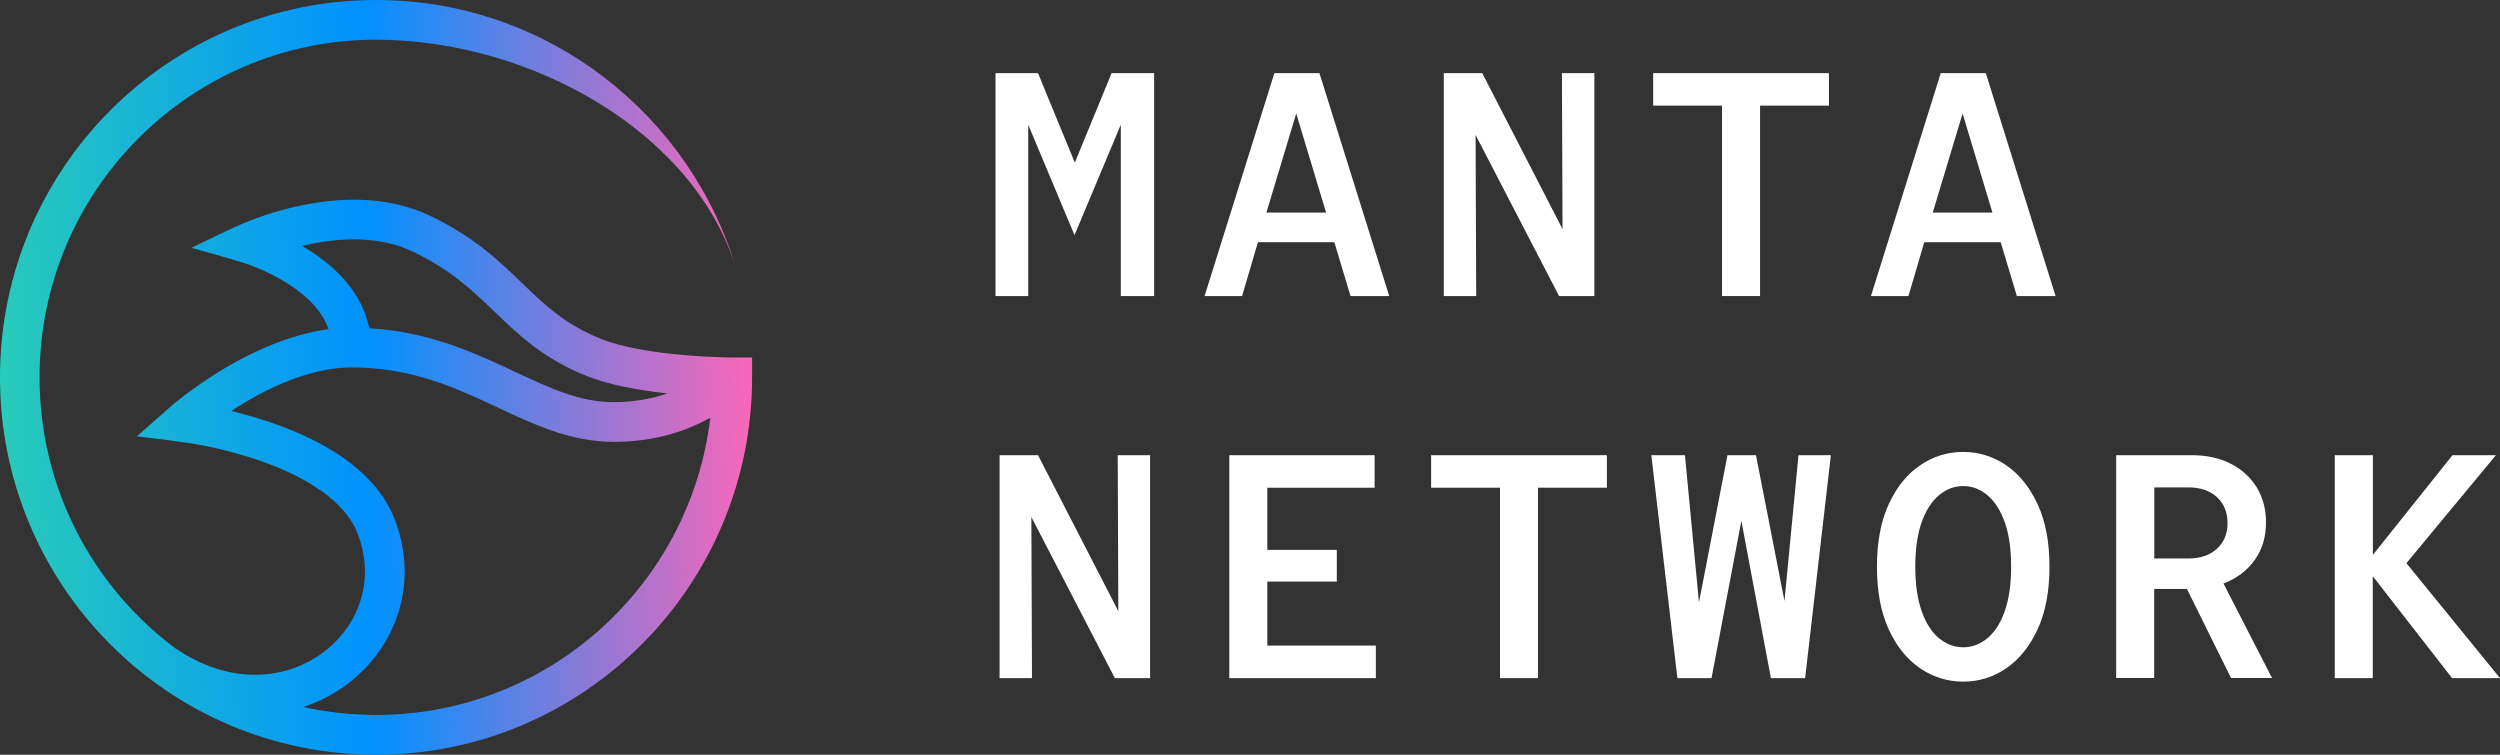 <svg fill="none" height="48" viewBox="0 0 159 48" width="159" xmlns="http://www.w3.org/2000/svg" xmlns:xlink="http://www.w3.org/1999/xlink"><rect x="0" y="0" width="159" height="48" fill="#333333" stroke="none"/><linearGradient id="a" gradientUnits="userSpaceOnUse" x1="-.429" x2="48.262" y1="24.444" y2="23.556"><stop offset="0" stop-color="#29ccb9"/><stop offset=".49" stop-color="#0091ff"/><stop offset="1" stop-color="#ff66b7"/></linearGradient><path clip-rule="evenodd" d="m11.12 41.211c-5.219-3.913-8.605-10.167-8.605-17.211 0-11.857 9.586-21.476 21.401-21.476 9.755 0 20.407 5.85 22.981 14.811-2.879-10.011-12.075-17.335-22.981-17.335-13.206 0-23.917 10.748-23.917 24s10.71 24 23.917 24c13.206 0 23.917-10.748 23.917-24v-1.265h-1.313c-.039 0-.098 0-.175 0-.156 0-.377-.006-.663-.02-.566-.019-1.345-.059-2.223-.137-1.794-.157-3.841-.463-5.232-1.024-2.242-.9-3.51-2.087-4.952-3.483l-.085-.078c-1.449-1.396-3.074-2.967-5.901-4.298-2.782-1.311-5.856-1.102-8.111-.633-1.144.235-2.132.548-2.827.802-.351.124-.63.241-.825.32-1.137.483-2.242 1.05-3.353 1.578 0 0 2.19.6 3.269.939.039.013.098.033.182.059.163.052.396.137.676.254.572.235 1.319.581 2.06 1.063 1.17.75 2.138 1.702 2.535 2.863-2.476.326-4.803 1.422-6.545 2.446-1.053.62-1.93 1.246-2.548 1.709-.305.235-.552.43-.721.567-.143.117-2.379 2.094-2.379 2.094s2.886.306 4.309.594c.949.189 2.223.502 3.562.965 1.339.47 2.691 1.083 3.815 1.872 1.124.789 1.95 1.696 2.353 2.739 1.183 3.039.019 5.994-2.314 7.657-2.307 1.643-5.81 2.035-9.313-.378zm8.163 3.756c.942-.306 1.82-.756 2.613-1.317 3.172-2.263 4.842-6.411 3.198-10.637-.65-1.663-1.885-2.928-3.256-3.893-1.378-.965-2.957-1.67-4.426-2.185-.962-.339-1.898-.6-2.71-.796.292-.189.598-.385.929-.58 1.937-1.141 4.38-2.191 6.72-2.191 3.529 0 6.155 1.089 8.663 2.25.228.104.455.215.689.32 2.242 1.056 4.595 2.165 7.331 2.165s4.718-.75 6.142-1.533c-1.267 10.643-10.294 18.9-21.245 18.9-1.592 0-3.146-.176-4.634-.502zm23.163-19.944c-.942.32-2.086.554-3.418.554-2.145 0-3.99-.861-6.33-1.957-.208-.098-.416-.196-.63-.293-2.346-1.089-5.056-2.244-8.585-2.452-.474-2.341-2.242-3.946-3.763-4.924-.169-.111-.338-.215-.507-.313.149-.033.305-.072.468-.104 2.041-.424 4.471-.528 6.532.45 2.444 1.154 3.828 2.485 5.264 3.867l.052.046c1.475 1.422 3.042 2.915 5.765 4.011 1.514.607 3.477.933 5.154 1.115z" fill="url(#a)" fill-rule="evenodd"/><g fill="#fff"><path d="m63.314 18.829v-14.178h2.704l2.34 5.693 2.34-5.693h2.704v14.178h-2.119v-10.898l-2.944 7.024-2.944-7.024v10.898z"/><path d="m76.611 18.829 4.439-14.178h2.866l4.439 14.178h-2.463l-1.027-3.424h-4.861l-1.007 3.424h-2.379zm3.932-5.309h3.796l-1.898-6.3z"/><path d="m91.826 18.829v-14.178h2.444l5.108 9.92-.039-9.92h2.061v14.178h-2.243l-5.31-10.246.039 10.246z"/><path d="m109.522 18.829v-12.111h-4.38v-2.067h11.179v2.067h-4.381v12.111h-2.424z"/><path d="m118.992 18.829 4.439-14.178h2.866l4.438 14.178h-2.463l-1.027-3.424h-4.861l-1.007 3.424h-2.379zm3.932-5.309h3.795l-1.898-6.3z"/><path d="m63.574 43.129v-14.178h2.444l5.108 9.919-.039-9.919h2.06v14.178h-2.242l-5.31-10.246.039 10.246z"/><path d="m78.184 43.129v-14.178h9.242v2.067h-6.824v3.952h4.419v2.022h-4.419v4.07h6.902v2.067h-9.326z"/><path d="m95.4 43.129v-12.111h-4.38v-2.067h11.178v2.067h-4.38v12.111h-2.424z"/><path d="m106.682 43.129-1.657-14.178h2.138l.891 9.359 1.813-9.359h1.813l1.813 9.274.891-9.274h2.06l-1.638 14.178h-2.177l-1.878-10.004-1.898 10.004h-2.177z"/><path d="m124.86 43.351c-.994 0-1.91-.287-2.742-.848-.832-.567-1.502-1.396-1.995-2.478-.501-1.089-.748-2.413-.748-3.978s.247-2.896.748-3.978c.5-1.089 1.163-1.911 1.995-2.478s1.748-.848 2.742-.848c.995 0 1.905.287 2.736.848.826.567 1.495 1.396 1.996 2.478.507 1.089.754 2.413.754 3.978s-.254 2.896-.754 3.978c-.507 1.089-1.17 1.911-1.996 2.478-.825.567-1.741.848-2.736.848zm0-2.185c.566 0 1.079-.189 1.547-.581.462-.385.832-.959 1.098-1.722.267-.763.403-1.702.403-2.824 0-1.122-.136-2.061-.403-2.817-.266-.756-.636-1.331-1.098-1.722-.461-.391-.981-.587-1.547-.587-.565 0-1.078.196-1.546.587-.462.391-.832.965-1.099 1.722-.266.756-.403 1.696-.403 2.817 0 1.122.137 2.061.403 2.824.267.763.637 1.337 1.099 1.722.461.385.981.581 1.546.581z"/><path d="m134.589 43.129v-14.178h4.803c.943 0 1.768.176 2.47.535.708.359 1.254.854 1.657 1.5.397.639.598 1.389.598 2.237 0 .933-.24 1.735-.728 2.406-.487.678-1.144 1.167-1.976 1.48l3.088 6.013h-2.607l-2.807-5.667h-2.08v5.667h-2.424zm2.425-7.611h2.177c.754 0 1.352-.209 1.807-.62.448-.411.675-.952.675-1.63 0-.678-.227-1.239-.675-1.65-.449-.411-1.053-.62-1.807-.62h-2.177v4.513z"/><path d="m148.491 43.129v-14.178h2.424v6.339l5.063-6.339h2.762l-5.693 6.867 5.953 7.311h-3.048l-5.043-6.483v6.483h-2.425z"/></g></svg>